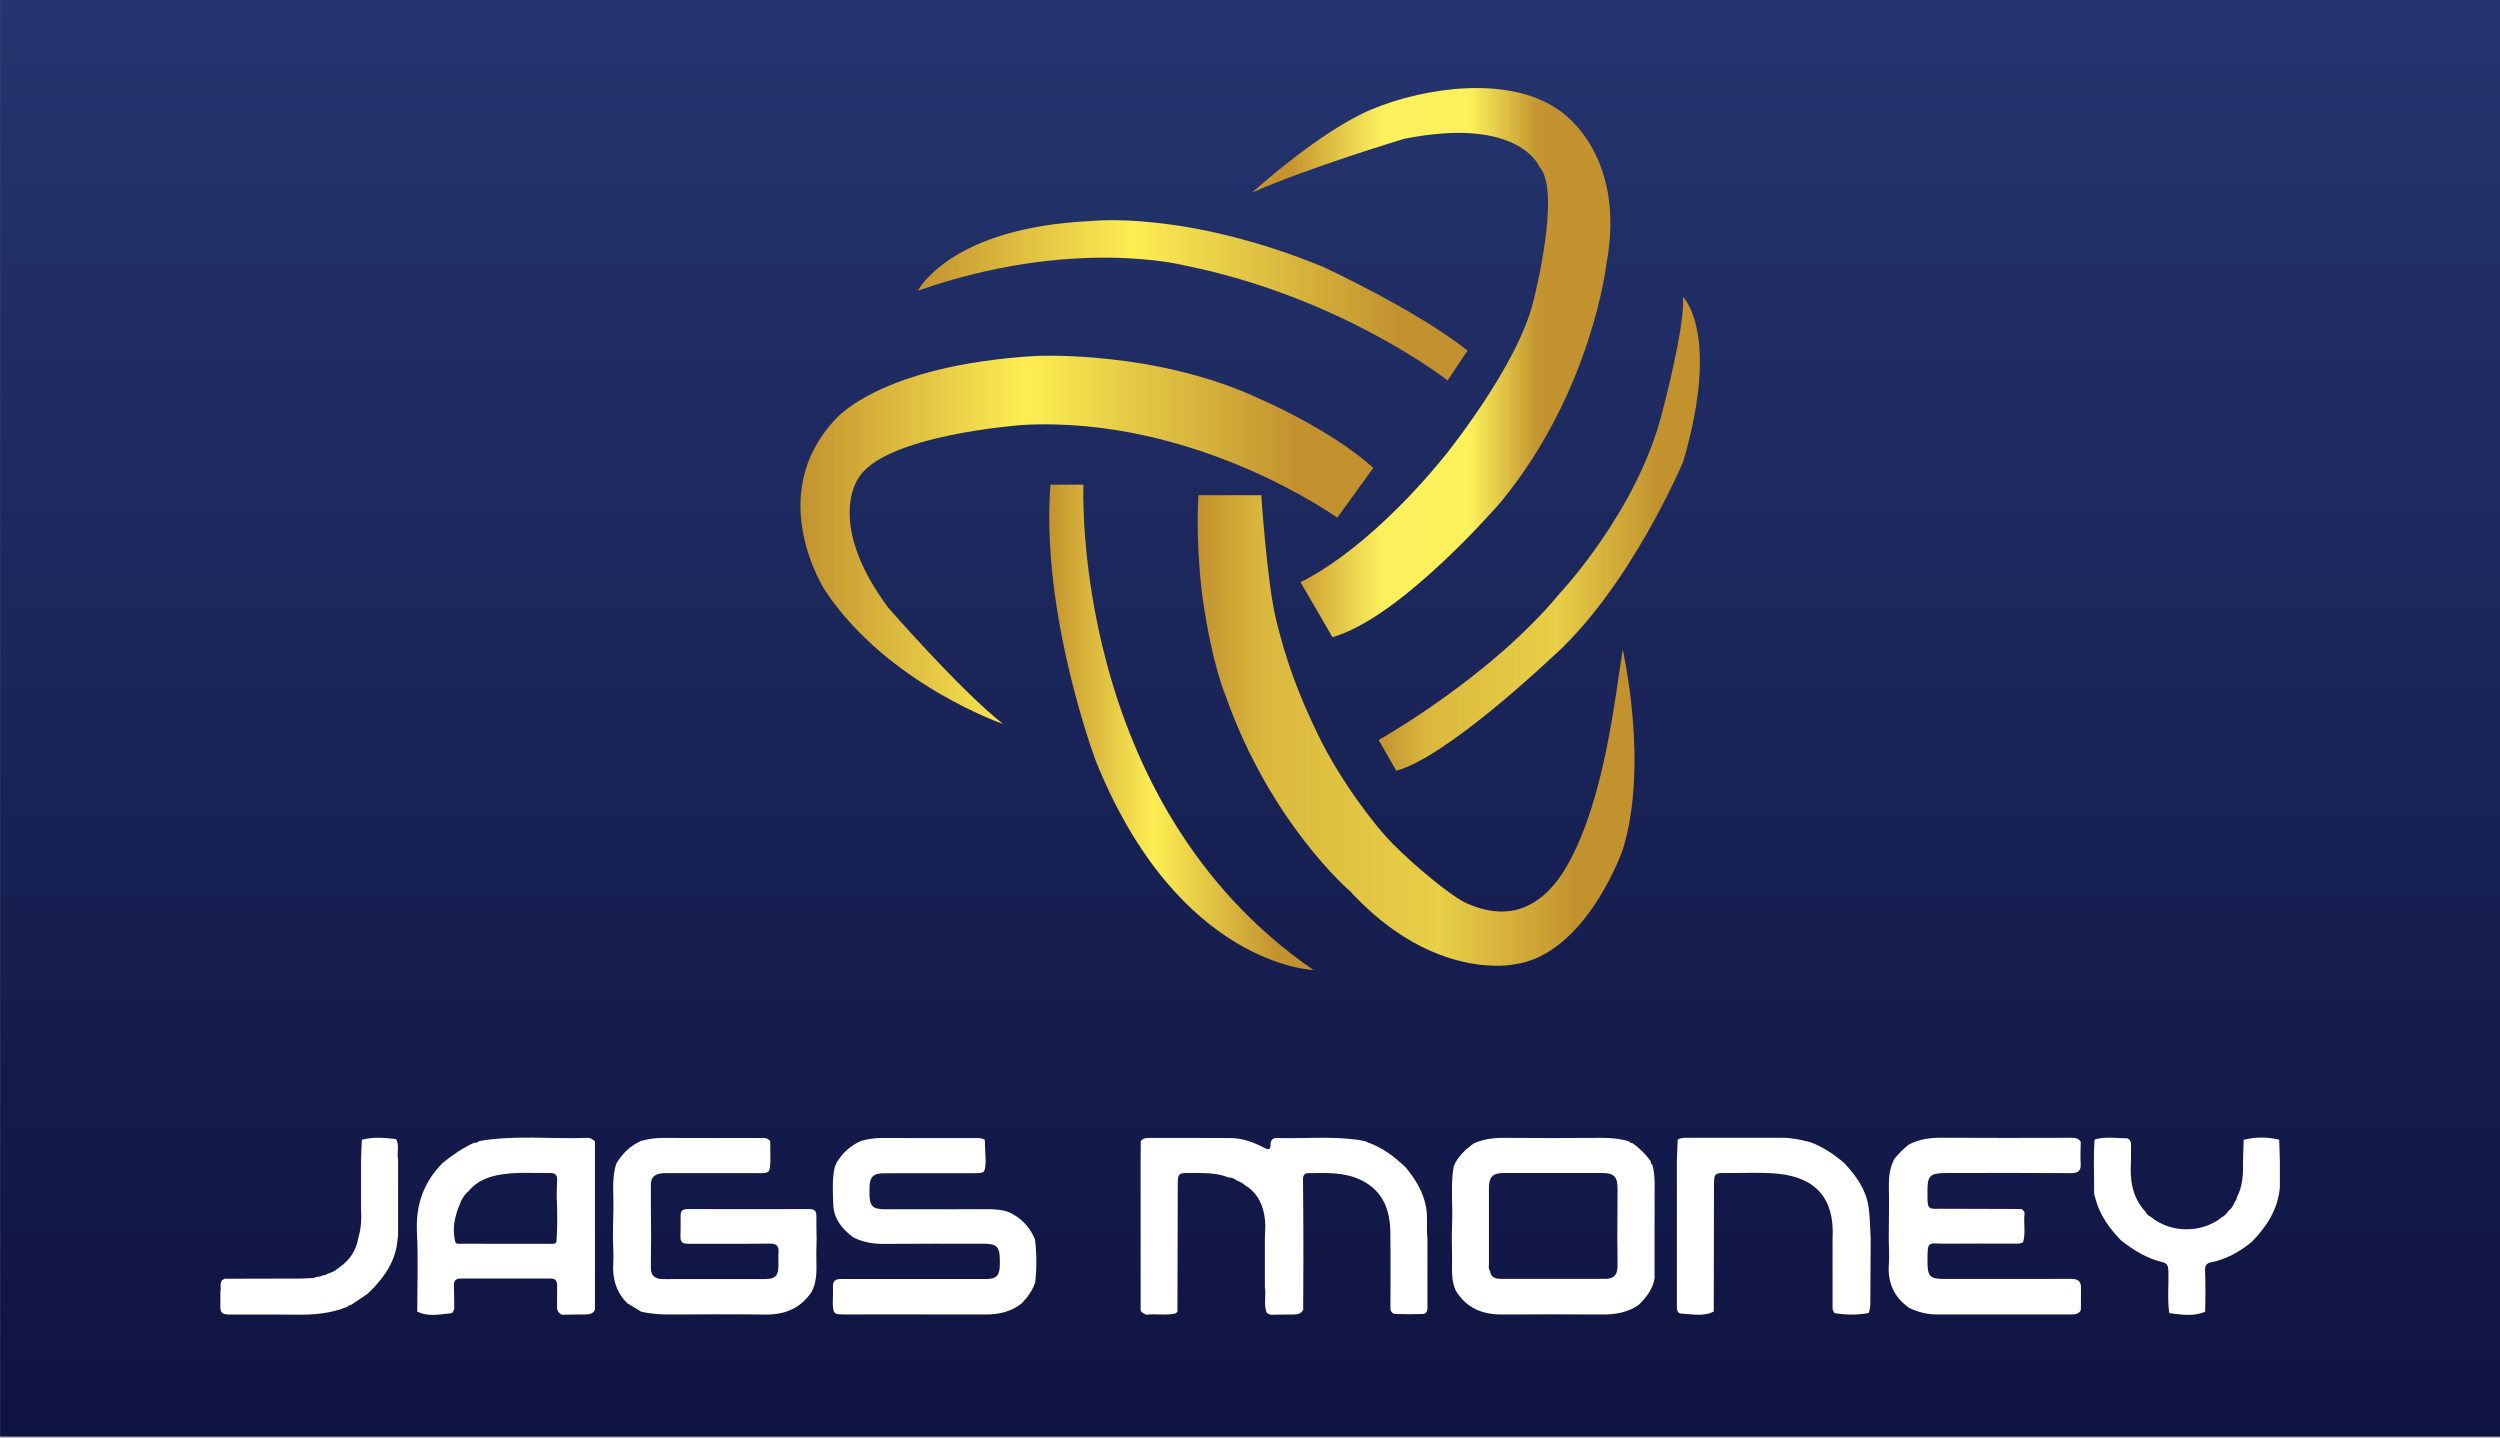 <svg xmlns="http://www.w3.org/2000/svg" xmlns:xlink="http://www.w3.org/1999/xlink" id="Layer_1" x="0px" y="0px" viewBox="0 0 400 230" style="enable-background:new 0 0 400 230;" xml:space="preserve">
<rect x="0" y="0" width="400" height="230" fill="#808080" stroke="none"/>
<style type="text/css">
	.st0{fill:url(#SVGID_1_);}
	.st1{fill:#FFFFFF;}
	.st2{fill:url(#SVGID_00000033366838725430402360000015290819728766757002_);}
	.st3{fill:url(#SVGID_00000178164949421727451030000006389104384034381447_);}
	.st4{fill:url(#SVGID_00000148626404712460584150000018288661916631152263_);}
	.st5{fill:url(#SVGID_00000060712713035225577520000015727927789166135430_);}
	.st6{fill:url(#SVGID_00000049182633039215450050000001465398741043908009_);}
	.st7{fill:url(#SVGID_00000160189058541562402950000005106567978201285015_);}
</style>
<g>
	<linearGradient id="SVGID_1_" gradientUnits="userSpaceOnUse" x1="200.024" y1="-0.178" x2="200.024" y2="227.024">
		<stop offset="0" style="stop-color:#25356F"></stop>
		<stop offset="1" style="stop-color:#0F1341"></stop>
	</linearGradient>
	<rect x="0.02" y="-0.18" class="st0" width="400" height="230"></rect>
	<g>
		<g>
			<path class="st1" d="M228.4,209.33c-0.02,0.49-0.25,0.9-0.75,0.91c-1.47,0.04-2.95,0.04-4.42,0c-0.35-0.01-0.61-0.3-0.76-0.65     c0-4.18,0.05-8.37-0.02-12.55c-0.06-3.55-1.24-6.55-4.66-8.22c-2.71-1.32-5.64-1.16-8.53-1.11c-0.57,0.01-0.79,0.39-0.78,0.99     c0.04,3.08,0.04,6.16,0.06,9.25c0,1.32,0,2.65,0,3.97c-0.01,2.56-0.02,5.11-0.03,7.67c-0.34,0.62-0.91,0.73-1.56,0.73     c-1.23-0.01-2.45,0.03-3.68,0.04c-0.11-0.05-0.22-0.11-0.32-0.16c-0.09-0.04-0.17-0.07-0.26-0.11c-0.56-1.37-0.08-2.81-0.31-4.21     c0-2.56,0-5.12,0-7.68c0.01-1.01,0.13-2.04,0.02-3.03c-0.25-2.26-1.1-4.23-3.14-5.5c-0.18-0.13-0.37-0.27-0.55-0.4     c-0.05-0.08-0.12-0.11-0.21-0.09c-0.1-0.06-0.21-0.13-0.31-0.19c-0.09-0.03-0.17-0.06-0.26-0.09c-0.4-0.28-0.82-0.53-1.34-0.5     l0,0c-2.01-0.82-4.13-0.7-6.23-0.72c-1.84-0.01-1.92,0.07-1.92,1.94c-0.02,6.75-0.03,13.49-0.05,20.24     c-0.08,0.09-0.16,0.18-0.25,0.27c-1.57,0.4-3.18,0.02-4.76,0.23c-0.31-0.24-0.79-0.29-0.88-0.77c0-0.09,0-0.18,0-0.27     c0-1.06,0-2.11,0-3.17c0-2.65,0-5.29,0-7.94c0-1.59,0-3.18,0-4.77c0-2.56,0-5.12,0-7.68c0.01-1.06,0.01-2.12,0.02-3.17     c0.35-0.5,0.86-0.52,1.41-0.52c4.32,0.01,8.65-0.02,12.97,0.02c1.88,0.01,3.62,0.65,5.27,1.5c0.64,0.33,1.14,0.6,1.12-0.52     c-0.01-0.58,0.32-1.01,0.99-0.99c4.27,0.13,8.56-0.3,12.82,0.27c0.48,0.06,0.95,0.18,1.42,0.27l-0.01-0.01     c0.1,0.05,0.19,0.11,0.29,0.16c2.38,0.81,4.32,2.31,6.11,4.01c1.53,1.87,2.79,3.86,3.25,6.31c0.32,1.71,0.04,3.41,0.23,5.11     c0,2.91,0,5.83,0,8.74c0,0.62,0,1.24,0,1.85C228.4,208.98,228.4,209.15,228.4,209.33z"></path>
			<path class="st1" d="M129.87,206.68c-1.77,2.65-4.28,3.69-7.42,3.65c-5.02-0.07-10.03-0.04-15.05-0.01     c-1.63,0.01-3.24-0.08-4.83-0.46c-0.71-0.43-1.42-0.87-2.13-1.3c0,0-0.02-0.01-0.02-0.01c-0.08-0.08-0.17-0.15-0.25-0.23     c0,0-0.04-0.03-0.04-0.03c-1.61-1.75-2.15-3.82-2.01-6.15c0.08-1.3-0.03-2.62-0.05-3.93c0.02-1.54,0.02-3.08,0.07-4.62     c0.08-2.49-0.33-5.02,0.49-7.46c0.97-1.57,2.22-2.83,3.93-3.58c1.18-0.34,2.38-0.49,3.62-0.48c5.13,0.03,10.26,0.01,15.39,0.01     c0.61,0,1.25-0.1,1.67,0.52c0.01,1.06,0.01,2.12,0.02,3.18c-0.1,1.92-0.1,1.92-2.01,1.92c-4.92,0-9.85-0.01-14.77,0     c-1.62,0-2.33,0.54-2.34,1.83c-0.02,2.81,0.02,5.62,0.04,8.43c-0.02,1.67-0.05,3.34-0.04,5.01c0.01,1.05,0.61,1.61,1.64,1.67     c0.66,0.04,1.32,0.01,1.98,0.01c4.89,0,9.77,0.01,14.66,0c1.6,0,2.12-0.53,2.13-2.13c0.01-0.7-0.05-1.41,0.01-2.11     c0.11-1.11-0.35-1.44-1.44-1.43c-4.27,0.05-8.54,0.01-12.81,0.03c-0.77,0-1.44-0.04-1.44-1.05c0.01-1.14,0.06-2.28,0.03-3.42     c-0.02-0.79,0.3-1.09,1.09-1.09c6.51,0.02,13.01,0.02,19.52,0c0.78,0,1.12,0.3,1.11,1.09c-0.01,1.23,0.02,2.46,0.04,3.69     c-0.02,0.74-0.03,1.48-0.05,2.22C130.58,202.53,130.91,204.69,129.87,206.68z"></path>
			<path class="st1" d="M163.48,208.53c-1.69,1.35-3.65,1.79-5.78,1.79c-7.49-0.02-14.98-0.01-22.47-0.01     c-1.83,0-1.88-0.05-1.99-1.77c0.01-0.88,0.07-1.76,0.03-2.64c-0.04-0.93,0.4-1.27,1.26-1.26c1.1,0.01,2.2,0,3.31,0     c6.66,0,13.31,0.01,19.97,0c1.59,0,2.12-0.55,2.16-2.14c0.01-0.35,0-0.71,0-1.06c-0.02-1.92-0.53-2.44-2.41-2.44     c-5.38,0-10.76-0.03-16.13,0.02c-1.75,0.02-3.4-0.27-4.95-1.07c-1.73-1.32-3.07-2.91-3.15-5.18c-0.07-2.05-0.22-4.11,0.25-6.14     c0.06-0.1,0.12-0.21,0.18-0.31c0.02-0.09,0.05-0.17,0.07-0.26c0.96-1.58,2.25-2.79,3.96-3.52c1.1-0.31,2.21-0.47,3.37-0.46     c4.92,0.02,9.84,0.01,14.76,0.01c0.57,0,1.14-0.06,1.65,0.29c0.04,1.14,0.09,2.27,0.13,3.41c-0.1,1.92-0.1,1.92-2.01,1.92     c-4.76,0-9.52-0.01-14.28,0.01c-1.71,0.01-2.28,0.62-2.29,2.32c0,0.31,0,0.62,0,0.93c0,2,0.49,2.51,2.47,2.51     c5.51,0,11.02,0.01,16.53-0.01c1.11,0,2.2,0.08,3.25,0.45c1.98,0.88,3.35,2.36,4.22,4.33c0.29,2.29,0.3,4.59,0.05,6.89     C165.24,206.44,164.43,207.53,163.48,208.53z"></path>
			<path class="st1" d="M262.24,208.74c-1.76,1.26-3.74,1.59-5.86,1.58c-5.33-0.03-10.66-0.04-16,0c-3.23,0.03-5.82-1.05-7.51-3.91     c-0.48-1.2-0.59-2.45-0.55-3.73c0.04-1.49-0.02-2.98-0.03-4.47c0.01-0.83,0.01-1.66,0.05-2.5c0.12-3.06-0.28-6.13,0.26-9.17     c0.05-0.08,0.11-0.16,0.16-0.23c0.03-0.09,0.06-0.19,0.09-0.28c0.75-1.26,1.77-2.26,2.97-3.1c1.55-0.68,3.17-0.89,4.87-0.87     c5.19,0.04,10.37,0.04,15.56,0c1.5-0.01,2.97,0.12,4.41,0.56l-0.01,0c0.1,0.24,0.34,0.24,0.55,0.29c1.13,0.79,2.09,1.75,2.9,2.87     c0.03,0.21,0.02,0.45,0.27,0.56c0,0-0.01-0.02-0.01-0.02c0.32,1.06,0.38,2.14,0.38,3.24c-0.02,5-0.01,10-0.01,15     C264.43,206.27,263.43,207.56,262.24,208.74z M258.77,198.21c0.01-2.69,0.04-5.37,0.04-8.06c0-1.86-0.58-2.47-2.43-2.47     c-5.24-0.01-10.48-0.01-15.72,0c-1.85,0-2.43,0.59-2.43,2.46c-0.01,4.05-0.01,8.1,0,12.15c0,0.34-0.13,0.71,0.17,1     c0.1,1.09,0.85,1.33,1.76,1.33c5.56,0,11.12,0.01,16.67,0c1.33,0,1.95-0.61,1.97-1.93C258.83,201.2,258.78,199.7,258.77,198.21z"></path>
			<path class="st1" d="M332.8,209.84c-0.42,0.5-1,0.47-1.57,0.47c-7.12,0-14.24,0-21.36,0c-1.56,0-3.03-0.38-4.42-1.06     c-2.42-1.71-3.46-4.03-3.23-6.98c0.1-1.34-0.01-2.71-0.02-4.06c0.01-2.84,0.08-5.68,0.02-8.53c-0.03-1.47,0.19-2.86,0.83-4.18     c0.69-0.89,1.49-1.68,2.37-2.38c1.6-0.82,3.29-1.09,5.09-1.08c6.88,0.05,13.76,0.02,20.65,0.01c0.67,0,1.33-0.04,1.76,0.62     c-0.01,1.15-0.09,2.3-0.01,3.44c0.08,1.22-0.38,1.6-1.59,1.59c-6.31-0.05-12.61-0.02-18.92-0.02c-3.97,0-4.06,0.09-4,4.08     c0.02,1.55,0.2,1.71,1.79,1.64c4.42,0.01,8.83,0.03,13.25,0.04c0.09,0.07,0.18,0.15,0.27,0.22l0.03,0.03     c0.07,0.11,0.13,0.23,0.2,0.34c-0.21,1.56,0.19,3.15-0.23,4.7c-0.47,0.32-1.01,0.25-1.53,0.25c-3.57,0-7.14-0.03-10.71,0.01     c-3.07,0.03-3.08-0.71-3.07,3.01c0.01,2.2,0.42,2.63,2.6,2.63c6.74,0,13.48,0.01,20.22-0.01c0.94,0,1.68,0.12,1.74,1.26     c-0.01,1.23-0.01,2.46-0.02,3.69c0,0,0.01-0.02,0.01-0.02C332.9,209.65,332.85,209.75,332.8,209.84z"></path>
			<path class="st1" d="M72.68,209.33c-0.1,0.34-0.18,0.77-0.57,0.8c-1.79,0.16-3.61,0.6-5.35-0.28c0-4.22,0.17-8.46-0.05-12.67     c-0.22-4.36,1.05-8.02,4.11-11.1c1.54-1.28,3.19-2.38,5.01-3.23c0.3,0.02,0.58-0.02,0.79-0.27l0,0     c5.77-1.02,11.59-0.3,17.38-0.52c0.5-0.02,0.83,0.23,1.15,0.53l0-0.01c0.01,0.09,0.03,0.17,0.04,0.26c0,0.97,0,1.95,0,2.92     c0,4.15,0,8.29,0,12.44c0,3.62,0,7.24,0,10.85c0,0.09,0,0.18,0,0.27c0,0.09-0.01,0.17-0.01,0.26c-0.32,0.67-0.92,0.72-1.56,0.73     c-1.23,0-2.47,0.03-3.7,0.05c-0.58-0.27-0.82-0.7-0.8-1.36c0.04-1.1,0-2.2,0.02-3.3c0.01-0.68-0.23-1.13-0.96-1.13     c-4.84-0.01-9.69-0.01-14.53,0c-0.67,0-1.05,0.32-1.03,1.07C72.67,206.87,72.66,208.1,72.68,209.33z M75.03,190.52     c-0.76,0.64-1.25,1.46-1.55,2.39c-0.78,1.89-1.15,3.82-0.62,5.84c0.08,0.18,0.23,0.25,0.42,0.25c5.02,0,10.04,0,15.05,0.01     c0.38,0,0.72-0.05,0.72-0.54c0.16-2.38,0.12-4.76,0.02-7.15c0.02-0.83,0.03-1.67,0.07-2.5c0.04-0.77-0.28-1.15-1.06-1.14     c-2.59,0.03-5.2-0.17-7.77,0.22C78.3,188.21,76.39,188.86,75.03,190.52L75.03,190.52z"></path>
			<path class="st1" d="M293.23,209.59c-0.01-0.18-0.02-0.35-0.02-0.53c0-1.15,0-2.29,0-3.44c0-2.47,0-4.94,0-7.42     c0.37-6.29-2.55-9.77-8.7-10.4c-2.77-0.28-5.55-0.08-8.33-0.12c-1.83-0.03-1.94,0.11-1.94,1.93c-0.01,6.75-0.03,13.5-0.04,20.24     c-1.7,0.86-3.49,0.39-5.24,0.32c-0.45-0.02-0.62-0.43-0.66-0.85c0-5.12,0-10.24,0-15.36c0-2.74,0-5.47,0-8.21     c0.04-1.14,0.09-2.27,0.13-3.41c0.47-0.31,0.99-0.29,1.52-0.29c5.1,0,10.21,0.01,15.31,0c1.55,0,3.04,0.35,4.52,0.74     c1.96,0.77,3.68,1.92,5.28,3.28c1.85,1.98,3.44,4.14,3.88,6.87c0.28,1.72,0.26,3.5,0.37,5.25c-0.02,3.36-0.05,6.73-0.06,10.09     c0,0.62-0.02,1.22-0.26,1.8c-1.82,0.34-3.64,0.33-5.47,0.01C293.43,209.94,293.33,209.76,293.23,209.59z"></path>
			<path class="st1" d="M364.67,182.35c0.04,1.14,0.08,2.28,0.11,3.41c0,1.41,0,2.82,0,4.24c-0.33,3.53-2.12,6.3-4.54,8.74     c-1.92,1.54-4.01,2.76-6.47,3.22c-0.61,0.11-0.99,0.46-0.96,1.18c0.06,1.18,0.04,2.36,0.06,3.54c-0.01,1.06-0.03,2.12-0.04,3.18     c-1.88,0.85-3.82,0.46-5.75,0.24c-0.31-2.19-0.08-4.4-0.13-6.6c-0.02-0.71-0.08-1.35-0.89-1.54c-2.54-0.59-4.68-1.92-6.7-3.5     c-1.84-1.91-3.37-4-4.07-6.61c-0.07-0.27-0.15-0.53-0.22-0.8c0-0.09-0.01-0.18-0.01-0.26c0.01-2.82-0.13-5.64,0.07-8.46     c1.69-0.53,3.43-0.2,5.14-0.2c0.33,0,0.57,0.37,0.69,0.72c0,0.97,0,1.95,0,2.92c-0.21,3.01,0.18,5.84,2.36,8.16l0.02,0.03     c0.14,0.37,0.45,0.56,0.78,0.73c3.15,2.63,8.15,2.67,11.37,0.08c0.46-0.24,0.79-0.62,1.08-1.05l-0.01,0.01     c0.49-0.33,0.74-0.83,0.97-1.34c0.03-0.08,0.07-0.17,0.1-0.25c0.15-0.04,0.22-0.12,0.18-0.28c0.07-0.07,0.09-0.15,0.06-0.24     c0.99-1.84,1.06-3.83,1.01-5.84c0.04-1.14,0.08-2.27,0.11-3.41C360.88,181.89,362.77,181.9,364.67,182.35z"></path>
			<path class="st1" d="M35.26,209.33c0-0.88,0-1.77,0-2.65c0.17-0.62-0.18-1.32,0.3-1.88c0.13-0.07,0.25-0.13,0.38-0.2     c4.02-0.01,8.05-0.02,12.07-0.03c0.09,0,0.18,0,0.27,0c0.18-0.01,0.35-0.02,0.53-0.03c0.09,0,0.17-0.01,0.26-0.01     c0.27-0.01,0.53-0.02,0.8-0.03c0.22,0.03,0.43,0.01,0.59-0.17c0.25-0.03,0.49-0.06,0.74-0.09c0.12-0.05,0.24-0.11,0.36-0.16     c0.07,0.04,0.12,0.03,0.16-0.05c0.21,0.01,0.42,0.04,0.56-0.19c0.17-0.05,0.34-0.11,0.5-0.16c0.39-0.16,0.8-0.28,1.09-0.62     c0.08-0.04,0.16-0.09,0.24-0.13c0.09-0.07,0.17-0.14,0.26-0.21l0,0c1.67-1.16,2.65-2.75,2.98-4.74c0.45-1.48,0.51-2.99,0.42-4.52     c0-0.27,0-0.53,0-0.8c0-0.35,0-0.7,0-1.05c0-2.03,0-4.06,0-6.09c0.04-1.05,0.08-2.1,0.12-3.15c1.82-0.52,3.65-0.31,5.49-0.12     c0.57,1.05,0.08,2.19,0.31,3.27c0,4.06,0,8.12,0,12.18c-0.06,0.48-0.11,0.95-0.18,1.43c-0.48,3.09-2.23,5.44-4.37,7.57     c0,0,0,0,0,0c-0.2,0.17-0.39,0.34-0.59,0.51c-0.09-0.01-0.16,0.02-0.19,0.11c-0.74,0.49-1.48,0.98-2.21,1.47l-0.11,0l-0.08,0.08     c-0.15-0.03-0.25,0.02-0.29,0.17c-2.72,1.15-5.57,1.35-8.48,1.31c-3.47-0.05-6.93-0.01-10.4-0.02     C36.09,210.3,35.32,210.35,35.26,209.33z"></path>
		</g>
		<g>
			
				<linearGradient id="SVGID_00000137123474327592050990000014581553933725696426_" gradientUnits="userSpaceOnUse" x1="191.631" y1="116.874" x2="261.52" y2="116.874">
				<stop offset="0" style="stop-color:#C2922F"></stop>
				<stop offset="0.152" style="stop-color:#DAB83D"></stop>
				<stop offset="0.552" style="stop-color:#E8CF47"></stop>
				<stop offset="0.868" style="stop-color:#C2922F"></stop>
			</linearGradient>
			<path style="fill:url(#SVGID_00000137123474327592050990000014581553933725696426_);" d="M191.75,79.23h10.06     c0,0,0.9,13.9,2.37,19.95c1.47,6.05,3.43,11.69,6.79,18.56c3.35,6.87,8.75,14.15,12.02,17.42c3.27,3.27,9.32,8.42,11.94,9.49     c2.62,1.06,10.22,4.01,16.03-6.54c5.81-10.55,7.44-26.5,8.67-34.18c0,0,4.25,18.4,0,32.06c0,0-5.89,16.85-17.42,18.32     c0,0-12.84,2.78-26.17-11.69c0,0-12.76-10.88-19.95-31.32c0,0-2.13-4.82-3.68-15.7C192.41,95.59,191.26,87.49,191.75,79.23z"></path>
			
				<linearGradient id="SVGID_00000176726926979055288330000006166212976909065604_" gradientUnits="userSpaceOnUse" x1="220.58" y1="85.405" x2="271.982" y2="85.405">
				<stop offset="0" style="stop-color:#C2922F"></stop>
				<stop offset="0.152" style="stop-color:#DAB83D"></stop>
				<stop offset="0.552" style="stop-color:#E8CF47"></stop>
				<stop offset="0.868" style="stop-color:#C2922F"></stop>
			</linearGradient>
			<path style="fill:url(#SVGID_00000176726926979055288330000006166212976909065604_);" d="M220.58,118.4     c0,0,17.79-9.94,28.95-23.43c0,0,12.51-13.25,16.44-29.07c0,0,3.68-13.74,3.31-18.4c0,0,6.06,5.77,0.03,26.37     c0,0-8.61,20.49-21.25,31.53c0,0-16.64,15.8-24.66,17.91L220.58,118.4z"></path>
			
				<linearGradient id="SVGID_00000183937594159845532530000000448066133563658114_" gradientUnits="userSpaceOnUse" x1="200.34" y1="58.03" x2="257.664" y2="58.03">
				<stop offset="0.102" style="stop-color:#C6932F"></stop>
				<stop offset="0.361" style="stop-color:#FCF05C"></stop>
				<stop offset="0.608" style="stop-color:#FCF05B"></stop>
				<stop offset="0.801" style="stop-color:#C2932F"></stop>
			</linearGradient>
			<path style="fill:url(#SVGID_00000183937594159845532530000000448066133563658114_);" d="M208.07,93.13c0,0,10.06-4.29,22.94-20     c0,0,11.9-14.6,14.35-25.02c0,0,4.54-17.54,0.92-21.47c0,0-3.25-8.1-21.65-4.42c0,0-15.46,4.66-24.29,8.59     c0,0,10.92-9.94,19.26-13.37c8.34-3.43,21.59-5.4,29.56,0c0,0,11.29,6.62,7.85,24.9c0,0-2.33,20.24-16.81,37.9     c0,0-15.86,18.52-27,21.71L208.07,93.13z"></path>
			
				<linearGradient id="SVGID_00000127004124171578990050000000722735928368406146_" gradientUnits="userSpaceOnUse" x1="128.065" y1="86.367" x2="219.722" y2="86.367">
				<stop offset="0" style="stop-color:#C2922F"></stop>
				<stop offset="0.394" style="stop-color:#FEEE53"></stop>
				<stop offset="0.552" style="stop-color:#E8CF47"></stop>
				<stop offset="0.868" style="stop-color:#C2922F"></stop>
			</linearGradient>
			<path style="fill:url(#SVGID_00000127004124171578990050000000722735928368406146_);" d="M213.96,82.83     c0,0-22.69-16.32-50.29-14.84c0,0-22.82,1.59-26.5,8.83c0,0-4.91,7.11,4.91,20.36c0,0,11.53,13.25,18.4,18.65     c0,0-18.52-6.38-28.46-21.34c0,0-9.94-15.21,1.72-27.48c0,0,7.11-8.59,32.02-10.06c0,0,19.26-0.98,36.06,6.99     c0,0,10.92,4.66,17.91,10.92L213.96,82.83z"></path>
			
				<linearGradient id="SVGID_00000023990161884980193040000013368097196305960110_" gradientUnits="userSpaceOnUse" x1="146.856" y1="48.049" x2="234.81" y2="48.049">
				<stop offset="0" style="stop-color:#C2922F"></stop>
				<stop offset="0.394" style="stop-color:#FEEE53"></stop>
				<stop offset="0.552" style="stop-color:#E8CF47"></stop>
				<stop offset="0.868" style="stop-color:#C2922F"></stop>
			</linearGradient>
			<path style="fill:url(#SVGID_00000023990161884980193040000013368097196305960110_);" d="M231.62,60.87     c0,0-17.05-13.37-42.08-18.4c0,0-17.91-4.66-42.69,4.05c0,0,5.15-10.18,27.85-11.16c0,0,14.97-1.72,37.05,7.36     c0,0,14.84,6.87,23.06,13.37L231.62,60.87z"></path>
			
				<linearGradient id="SVGID_00000098921206369101724710000016182036402213012668_" gradientUnits="userSpaceOnUse" x1="167.884" y1="116.379" x2="210.154" y2="116.379">
				<stop offset="0" style="stop-color:#C2922F"></stop>
				<stop offset="0.394" style="stop-color:#FEEE53"></stop>
				<stop offset="0.552" style="stop-color:#E8CF47"></stop>
				<stop offset="0.868" style="stop-color:#C2922F"></stop>
			</linearGradient>
			<path style="fill:url(#SVGID_00000098921206369101724710000016182036402213012668_);" d="M173.35,77.55     c0,0-2.21,50.79,36.8,77.65c0,0-21.59-0.61-34.84-33.49c0,0-8.84-23.54-7.24-44.16H173.35z"></path>
		</g>
	</g>
</g>
</svg>